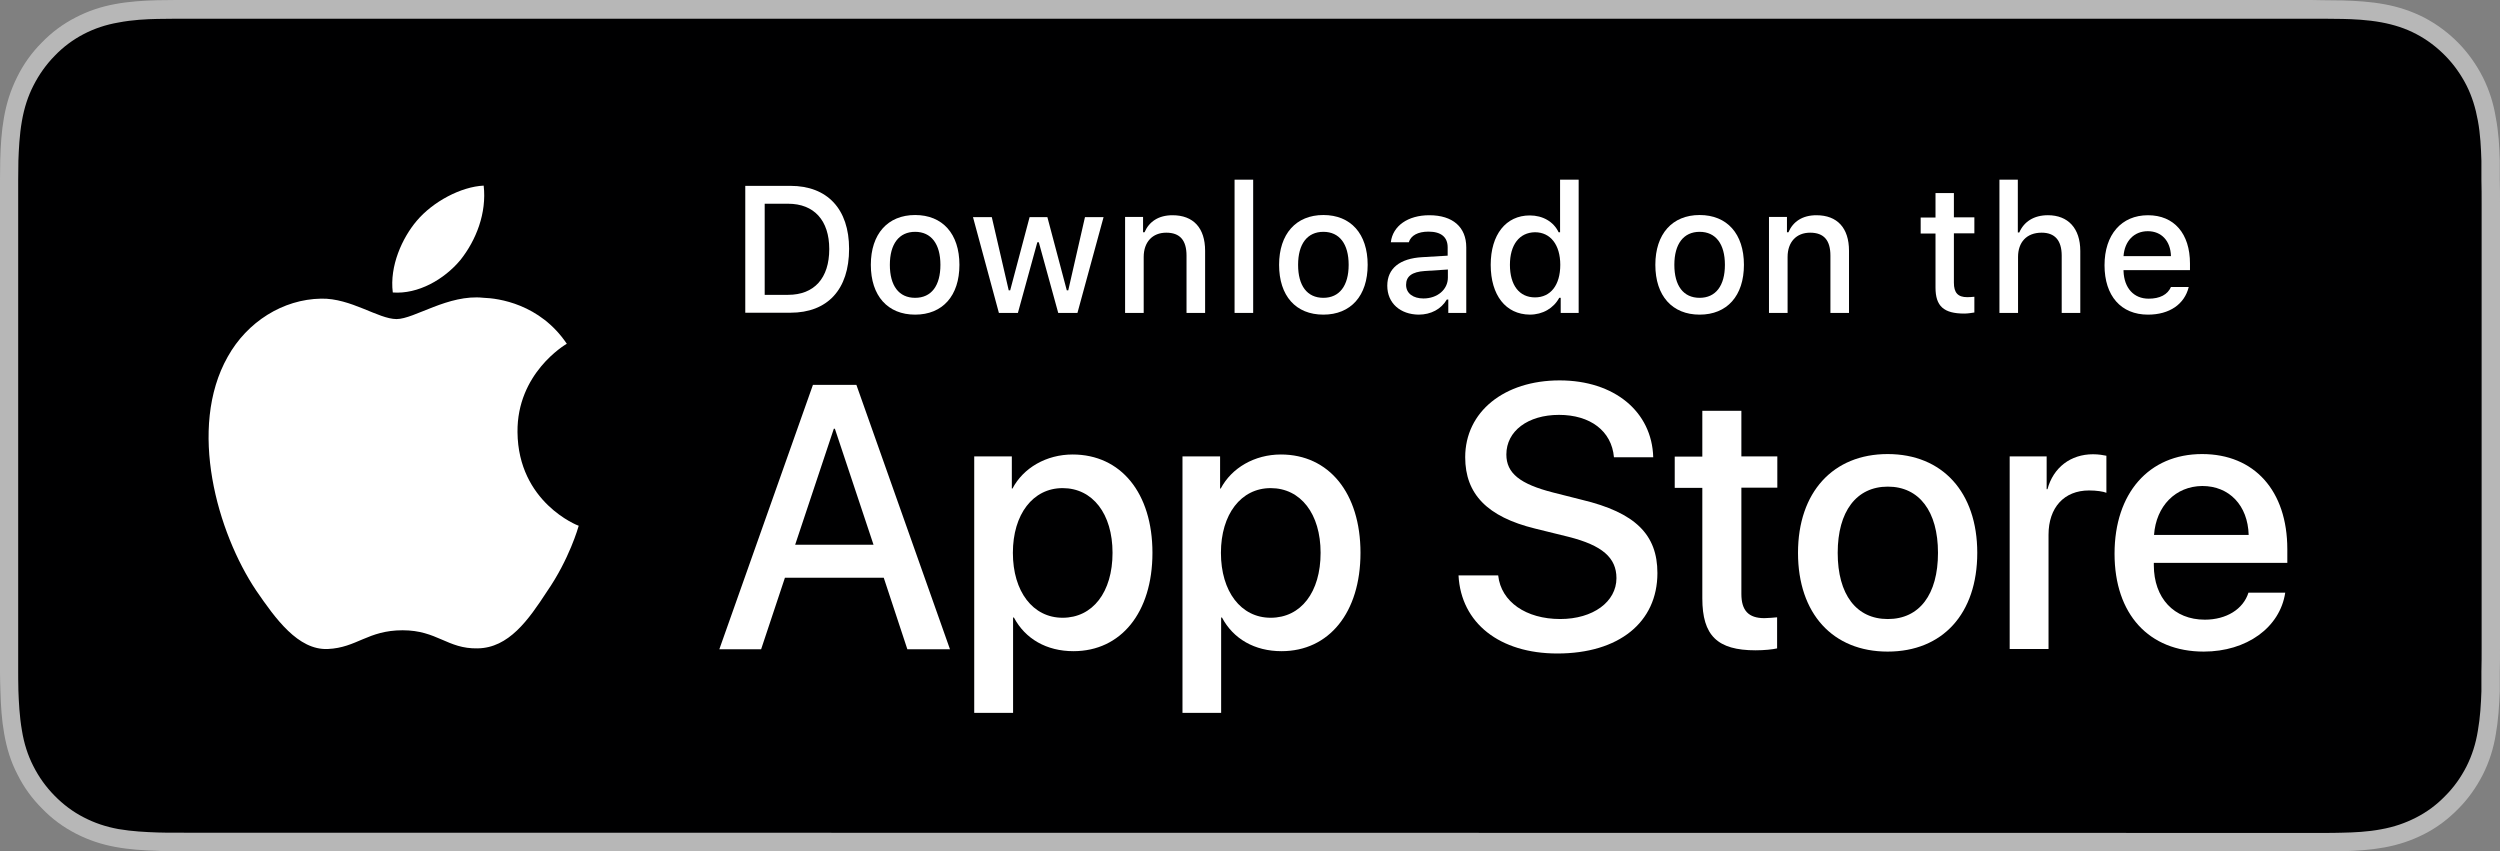 <svg width="138" height="47" viewBox="0 0 138 47" fill="none" xmlns="http://www.w3.org/2000/svg">
<rect x="0" y="0" width="138" height="47" fill="#808080" stroke="none"/>
<path d="M127.009 0H10.991C10.575 0 10.16 0 9.734 0C9.376 0 9.03 0.012 8.673 0.012C7.9 0.035 7.127 0.082 6.366 0.223C5.593 0.364 4.878 0.599 4.175 0.964C3.483 1.316 2.849 1.786 2.307 2.35C1.753 2.902 1.292 3.549 0.946 4.253C0.588 4.97 0.358 5.699 0.219 6.486C0.081 7.261 0.035 8.049 0.012 8.836C0.012 9.2 0 9.565 0 9.917C0 10.34 0 10.775 0 11.198V35.791C0 36.225 0 36.648 0 37.071C0 37.435 0.012 37.788 0.023 38.152C0.046 38.94 0.092 39.727 0.231 40.502C0.369 41.289 0.588 42.03 0.957 42.735C1.303 43.44 1.764 44.074 2.318 44.627C2.86 45.191 3.494 45.66 4.186 46.013C4.89 46.377 5.605 46.612 6.378 46.753C7.139 46.894 7.923 46.941 8.684 46.965C9.03 46.988 9.376 47 9.734 47C10.16 47 10.575 47 10.991 47H127.009C127.425 47 127.84 47 128.255 47C128.601 47 128.97 47 129.316 46.988C130.089 46.965 130.861 46.918 131.622 46.777C132.395 46.636 133.11 46.401 133.825 46.036C134.517 45.684 135.14 45.214 135.693 44.65C136.247 44.098 136.697 43.452 137.054 42.758C137.412 42.041 137.642 41.313 137.769 40.526C137.908 39.75 137.954 38.963 137.988 38.176C137.988 37.812 137.988 37.459 137.988 37.095C138 36.672 138 36.249 138 35.814V11.21C138 10.775 138 10.352 137.988 9.929C137.988 9.565 137.988 9.212 137.988 8.848C137.965 8.06 137.919 7.273 137.769 6.498C137.642 5.71 137.412 4.982 137.054 4.265C136.697 3.56 136.235 2.914 135.693 2.362C135.151 1.81 134.517 1.339 133.825 0.975C133.11 0.611 132.395 0.376 131.622 0.235C130.861 0.094 130.089 0.047 129.316 0.024C128.97 0.024 128.601 0.012 128.255 0.012C127.851 0 127.425 0 127.009 0Z" fill="#B7B7B7"/>
<path d="M9.734 45.965C9.388 45.965 9.042 45.965 8.696 45.953C8.05 45.93 7.289 45.895 6.54 45.765C5.836 45.636 5.213 45.425 4.625 45.119C4.025 44.814 3.483 44.403 3.011 43.921C2.538 43.439 2.146 42.898 1.834 42.276C1.534 41.688 1.327 41.042 1.211 40.325C1.073 39.538 1.038 38.727 1.015 38.116C1.004 37.869 1.004 37.047 1.004 37.047V9.916C1.004 9.916 1.015 9.105 1.015 8.87C1.038 8.259 1.073 7.449 1.211 6.673C1.338 5.945 1.546 5.31 1.846 4.723C2.157 4.112 2.549 3.559 3.022 3.078C3.495 2.584 4.037 2.185 4.625 1.879C5.213 1.574 5.848 1.362 6.528 1.245C7.312 1.092 8.097 1.057 8.696 1.045L9.734 1.033H128.255L129.305 1.045C129.893 1.057 130.689 1.092 131.45 1.233C132.142 1.362 132.776 1.562 133.376 1.879C133.964 2.185 134.506 2.596 134.979 3.078C135.452 3.559 135.844 4.112 136.155 4.723C136.455 5.322 136.651 5.956 136.778 6.661C136.916 7.402 136.951 8.165 136.974 8.882C136.974 9.211 136.974 9.575 136.974 9.928C136.986 10.374 136.986 10.786 136.986 11.209V35.801C136.986 36.224 136.986 36.648 136.974 37.071C136.974 37.458 136.974 37.799 136.974 38.163C136.951 38.856 136.905 39.62 136.778 40.337C136.663 41.054 136.455 41.7 136.155 42.299C135.844 42.91 135.452 43.462 134.979 43.932C134.506 44.426 133.964 44.825 133.364 45.131C132.765 45.437 132.154 45.648 131.438 45.777C130.7 45.918 129.939 45.953 129.282 45.965C128.947 45.977 128.59 45.977 128.244 45.977H126.998L9.734 45.965Z" fill="#000001"/>
<path d="M28.566 23.852C28.532 20.621 31.161 19.047 31.288 18.976C29.8 16.767 27.494 16.462 26.686 16.438C24.749 16.227 22.869 17.613 21.889 17.613C20.886 17.613 19.363 16.45 17.726 16.485C15.615 16.52 13.643 17.766 12.57 19.693C10.345 23.629 12.005 29.41 14.139 32.594C15.211 34.157 16.457 35.896 18.095 35.825C19.698 35.755 20.297 34.791 22.223 34.791C24.138 34.791 24.691 35.825 26.363 35.79C28.082 35.767 29.166 34.227 30.192 32.653C31.426 30.867 31.922 29.105 31.945 29.022C31.888 29.011 28.601 27.73 28.566 23.852Z" fill="white"/>
<path d="M25.419 14.347C26.284 13.254 26.872 11.762 26.699 10.246C25.453 10.305 23.896 11.127 22.997 12.197C22.201 13.137 21.497 14.688 21.682 16.145C23.078 16.25 24.519 15.428 25.419 14.347Z" fill="white"/>
<path d="M48.783 31.891H43.328L42.014 35.839H39.707L44.874 21.245H47.273L52.439 35.839H50.086L48.783 31.891ZM43.893 30.069H48.218L46.085 23.666H46.027L43.893 30.069Z" fill="white"/>
<path d="M63.615 30.516C63.615 33.818 61.873 35.945 59.255 35.945C57.768 35.945 56.591 35.263 55.968 34.088H55.922V39.352H53.777V25.194H55.853V26.968H55.888C56.487 25.828 57.756 25.088 59.209 25.088C61.873 25.088 63.615 27.215 63.615 30.516ZM61.412 30.516C61.412 28.366 60.316 26.944 58.656 26.944C57.018 26.944 55.911 28.39 55.911 30.516C55.911 32.655 57.018 34.1 58.656 34.1C60.316 34.1 61.412 32.69 61.412 30.516Z" fill="white"/>
<path d="M75.099 30.516C75.099 33.818 73.358 35.945 70.74 35.945C69.252 35.945 68.076 35.263 67.453 34.088H67.407V39.352H65.273V25.194H67.349V26.968H67.384C67.984 25.828 69.252 25.088 70.705 25.088C73.358 25.088 75.099 27.215 75.099 30.516ZM72.897 30.516C72.897 28.366 71.801 26.944 70.14 26.944C68.503 26.944 67.395 28.39 67.395 30.516C67.395 32.655 68.503 34.1 70.14 34.1C71.812 34.1 72.897 32.69 72.897 30.516Z" fill="white"/>
<path d="M82.701 31.773C82.862 33.218 84.235 34.17 86.126 34.17C87.937 34.17 89.228 33.218 89.228 31.914C89.228 30.786 88.444 30.104 86.588 29.634L84.731 29.176C82.101 28.53 80.879 27.273 80.879 25.24C80.879 22.725 83.035 20.998 86.092 20.998C89.113 20.998 91.189 22.725 91.258 25.24H89.09C88.963 23.783 87.775 22.901 86.057 22.901C84.339 22.901 83.151 23.794 83.151 25.087C83.151 26.121 83.9 26.72 85.746 27.19L87.326 27.59C90.266 28.295 91.489 29.505 91.489 31.632C91.489 34.358 89.355 36.073 85.965 36.073C82.793 36.073 80.648 34.405 80.51 31.761H82.701V31.773Z" fill="white"/>
<path d="M96.124 22.678V25.192H98.108V26.919H96.124V32.783C96.124 33.699 96.516 34.122 97.393 34.122C97.612 34.122 97.958 34.087 98.096 34.075V35.791C97.854 35.849 97.381 35.897 96.909 35.897C94.798 35.897 93.968 35.086 93.968 33.029V26.931H92.445V25.204H93.968V22.678H96.124Z" fill="white"/>
<path d="M99.25 30.517C99.25 27.168 101.187 25.064 104.198 25.064C107.219 25.064 109.145 27.168 109.145 30.517C109.145 33.877 107.231 35.968 104.198 35.968C101.176 35.968 99.25 33.877 99.25 30.517ZM106.977 30.517C106.977 28.225 105.939 26.862 104.209 26.862C102.479 26.862 101.441 28.225 101.441 30.517C101.441 32.819 102.468 34.171 104.209 34.171C105.95 34.171 106.977 32.819 106.977 30.517Z" fill="white"/>
<path d="M110.934 25.193H112.975V27.002H113.021C113.344 25.804 114.301 25.075 115.535 25.075C115.847 25.075 116.1 25.122 116.273 25.157V27.202C116.1 27.131 115.731 27.073 115.316 27.073C113.932 27.073 113.079 28.024 113.079 29.517V35.826H110.934V25.193Z" fill="white"/>
<path d="M126.145 32.714C125.857 34.641 124.011 35.968 121.647 35.968C118.614 35.968 116.723 33.901 116.723 30.564C116.723 27.227 118.614 25.064 121.555 25.064C124.438 25.064 126.26 27.085 126.26 30.317V31.069H118.891V31.198C118.891 33.019 120.009 34.206 121.705 34.206C122.893 34.206 123.827 33.63 124.115 32.714H126.145ZM118.902 29.529H124.127C124.081 27.896 123.054 26.827 121.566 26.827C120.09 26.839 119.018 27.931 118.902 29.529Z" fill="white"/>
<path d="M43.63 10.259C45.671 10.259 46.87 11.54 46.87 13.737C46.87 15.981 45.682 17.262 43.63 17.262H41.139V10.259H43.63ZM42.211 16.275H43.503C44.944 16.275 45.775 15.358 45.775 13.748C45.775 12.162 44.933 11.246 43.503 11.246H42.211V16.275Z" fill="white"/>
<path d="M48.07 14.619C48.07 12.915 49.005 11.869 50.515 11.869C52.026 11.869 52.96 12.903 52.96 14.619C52.96 16.334 52.026 17.368 50.515 17.368C49.005 17.368 48.07 16.334 48.07 14.619ZM51.911 14.619C51.911 13.467 51.403 12.797 50.515 12.797C49.627 12.797 49.12 13.467 49.12 14.619C49.12 15.77 49.616 16.44 50.515 16.44C51.415 16.44 51.911 15.77 51.911 14.619Z" fill="white"/>
<path d="M59.475 17.273H58.414L57.342 13.372H57.261L56.188 17.273H55.139L53.709 11.985H54.747L55.681 16.027H55.762L56.834 11.985H57.815L58.887 16.027H58.968L59.891 11.985H60.917L59.475 17.273Z" fill="white"/>
<path d="M62.105 11.975H63.097V12.821H63.178C63.432 12.233 63.951 11.881 64.723 11.881C65.877 11.881 66.522 12.586 66.522 13.843V17.274H65.496V14.113C65.496 13.267 65.139 12.844 64.377 12.844C63.616 12.844 63.132 13.361 63.132 14.184V17.274H62.105V11.975Z" fill="white"/>
<path d="M68.148 9.918H69.175V17.273H68.148V9.918Z" fill="white"/>
<path d="M70.606 14.619C70.606 12.915 71.54 11.869 73.05 11.869C74.561 11.869 75.495 12.903 75.495 14.619C75.495 16.334 74.561 17.368 73.05 17.368C71.528 17.368 70.606 16.334 70.606 14.619ZM74.446 14.619C74.446 13.467 73.938 12.797 73.05 12.797C72.162 12.797 71.655 13.467 71.655 14.619C71.655 15.77 72.151 16.44 73.05 16.44C73.938 16.44 74.446 15.77 74.446 14.619Z" fill="white"/>
<path d="M76.578 15.77C76.578 14.818 77.27 14.266 78.504 14.196L79.911 14.113V13.655C79.911 13.091 79.554 12.786 78.85 12.786C78.273 12.786 77.881 12.997 77.766 13.373H76.774C76.878 12.468 77.72 11.881 78.896 11.881C80.199 11.881 80.938 12.539 80.938 13.655V17.274H79.946V16.534H79.865C79.554 17.063 78.989 17.368 78.308 17.368C77.305 17.356 76.578 16.745 76.578 15.77ZM79.923 15.324V14.877L78.654 14.959C77.939 15.006 77.616 15.253 77.616 15.723C77.616 16.205 78.02 16.475 78.573 16.475C79.346 16.475 79.923 15.982 79.923 15.324Z" fill="white"/>
<path d="M82.287 14.618C82.287 12.95 83.129 11.892 84.444 11.892C85.159 11.892 85.758 12.233 86.035 12.82H86.116V9.918H87.142V17.273H86.151V16.439H86.07C85.758 17.015 85.159 17.367 84.444 17.367C83.118 17.356 82.287 16.298 82.287 14.618ZM83.348 14.618C83.348 15.746 83.867 16.416 84.732 16.416C85.597 16.416 86.127 15.734 86.127 14.618C86.127 13.514 85.585 12.82 84.732 12.82C83.867 12.832 83.348 13.514 83.348 14.618Z" fill="white"/>
<path d="M91.375 14.619C91.375 12.915 92.309 11.869 93.82 11.869C95.331 11.869 96.265 12.903 96.265 14.619C96.265 16.334 95.331 17.368 93.82 17.368C92.309 17.368 91.375 16.334 91.375 14.619ZM95.215 14.619C95.215 13.467 94.708 12.797 93.82 12.797C92.932 12.797 92.424 13.467 92.424 14.619C92.424 15.77 92.92 16.44 93.82 16.44C94.708 16.44 95.215 15.77 95.215 14.619Z" fill="white"/>
<path d="M97.648 11.975H98.64V12.821H98.721C98.975 12.233 99.494 11.881 100.266 11.881C101.42 11.881 102.065 12.586 102.065 13.843V17.274H101.039V14.113C101.039 13.267 100.682 12.844 99.92 12.844C99.159 12.844 98.675 13.361 98.675 14.184V17.274H97.648V11.975Z" fill="white"/>
<path d="M107.855 10.658V11.998H108.985V12.879H107.855V15.605C107.855 16.157 108.074 16.404 108.593 16.404C108.755 16.404 108.835 16.392 108.985 16.381V17.25C108.824 17.273 108.628 17.309 108.432 17.309C107.29 17.309 106.84 16.898 106.84 15.875V12.891H106.021V12.009H106.84V10.658H107.855Z" fill="white"/>
<path d="M110.369 9.918H111.384V12.832H111.465C111.718 12.245 112.26 11.88 113.045 11.88C114.152 11.88 114.832 12.597 114.832 13.854V17.273H113.806V14.113C113.806 13.267 113.425 12.844 112.699 12.844C111.857 12.844 111.396 13.384 111.396 14.183V17.273H110.369V9.918Z" fill="white"/>
<path d="M120.818 15.841C120.587 16.792 119.757 17.368 118.569 17.368C117.081 17.368 116.17 16.334 116.17 14.642C116.17 12.95 117.104 11.881 118.569 11.881C120.01 11.881 120.887 12.891 120.887 14.548V14.912H117.219V14.971C117.254 15.899 117.784 16.487 118.603 16.487C119.226 16.487 119.653 16.264 119.837 15.841H120.818ZM117.219 14.137H119.837C119.814 13.303 119.318 12.762 118.557 12.762C117.796 12.762 117.277 13.314 117.219 14.137Z" fill="white"/>
</svg>
